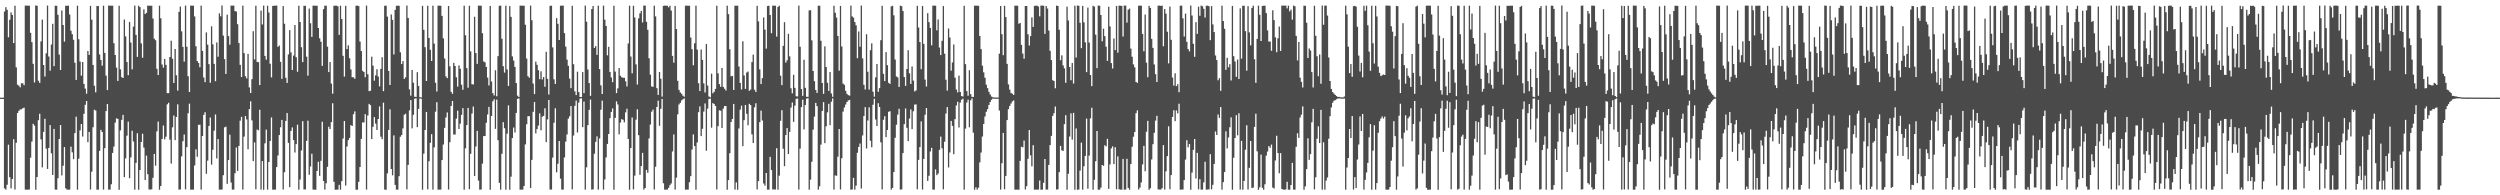 <?xml version="1.0" encoding="UTF-8"?>
<svg xmlns="http://www.w3.org/2000/svg" width="1920" height="150">
  <path d="M0 74.985h1v1.000H0zM1 74.984h1v1.000H1zM2 74.983h1v1.000H2zM3 8.847h1v135.857H3zM4 5.526h1v140.076H4zM5 7.552h1v134.317H5zM6 28.634h1v82.494H6zM7 15.200h1v120.898H7zM8 9.554h1v135.152H8zM9 11.543h1v125.925H9zM10 33.065h1v73.846H10zM11 4.386h1v141.154H11zM12 51.686h1v57.929H12zM13 65.002h1v21.811H13zM14 65.803h1v19.324H14zM15 67.065h1v16.987H15zM16 63.943h1v20.043H16zM17 64.011h1v19.135H17zM18 65.417h1v17.283H18zM19 4.308h1v141.324H19zM20 4.296h1v141.403H20zM21 4.340h1v141.259H21zM22 4.412h1v141.163H22zM23 25.215h1v95.866H23zM24 32.361h1v76.324H24zM25 48.993h1v46.104H25zM26 63.331h1v33.151H26zM27 4.151h1v141.558H27zM28 4.525h1v131.411H28zM29 62.022h1v30.296H29zM30 63.620h1v23.719H30zM31 31.789h1v75.253H31zM32 15.066h1v113.478H32zM33 49.936h1v51.359H33zM34 58.803h1v32.445H34zM35 40.946h1v73.170H35zM36 4.276h1v125.445H36zM37 43.398h1v70.213H37zM38 54.199h1v41.863H38zM39 34.177h1v83.597H39zM40 18.280h1v116.128H40zM41 50.784h1v48.239H41zM42 4.383h1v141.237H42zM43 4.459h1v141.216H43zM44 11.372h1v125.533H44zM45 41.928h1v64.840H45zM46 53.749h1v42.317H46zM47 8.039h1v126.686H47zM48 19.206h1v108.058H48zM49 32.022h1v80.902H49zM50 4.399h1v140.240H50zM51 4.442h1v141.187H51zM52 4.281h1v141.434H52zM53 11.101h1v134.494H53zM54 23.614h1v89.002H54zM55 26.318h1v90.670H55zM56 30.571h1v91.667H56zM57 48.180h1v54.063H57zM58 61.389h1v28.198H58zM59 4.363h1v141.322H59zM60 30.168h1v91.703H60zM61 47.240h1v52.911H61zM62 58.133h1v37.089H62zM63 47.605h1v57.240H63zM64 64.393h1v23.029H64zM65 68.036h1v12.471H65zM66 71.984h1v5.572H66zM67 39.152h1v70.073H67zM68 42.170h1v59.170H68zM69 4.521h1v141.067H69zM70 15.106h1v116.748H70zM71 49.860h1v47.874H71zM72 65.868h1v18.432H72zM73 70.894h1v13.999H73zM74 4.546h1v141.118H74zM75 4.676h1v140.966H75zM76 41.821h1v74.042H76zM77 46.012h1v53.742H77zM78 50.453h1v50.904H78zM79 4.376h1v141.242H79zM80 40.584h1v73.243H80zM81 58.077h1v27.217H81zM82 69.189h1v10.741H82zM83 4.305h1v141.381H83zM84 4.374h1v141.246H84zM85 4.354h1v137.159H85zM86 4.378h1v113.084H86zM87 33.244h1v79.273H87zM88 42.243h1v51.929H88zM89 51.938h1v38.937H89zM90 62.135h1v29.167H90zM91 4.394h1v141.393H91zM92 53.228h1v46.927H92zM93 59.257h1v32.791H93zM94 59.889h1v28.308H94zM95 14.987h1v121.068H95zM96 27.950h1v93.675H96zM97 47.667h1v56.501H97zM98 57.770h1v35.668H98zM99 16.850h1v119.989H99zM100 32.642h1v88.261H100zM101 53.240h1v47.170H101zM102 20.417h1v88.203H102zM103 4.302h1v141.340H103zM104 26.827h1v98.257H104zM105 43.695h1v58.651H105zM106 4.385h1v141.338H106zM107 5.465h1v125.070H107zM108 33.329h1v75.718H108zM109 44.322h1v58.398H109zM110 7.243h1v106.107H110zM111 10.798h1v127.509H111zM112 9.823h1v109.703H112zM113 4.323h1v129.472H113zM114 4.408h1v141.071H114zM115 4.387h1v141.283H115zM116 4.418h1v140.956H116zM117 14.221h1v122.345H117zM118 29.709h1v88.515H118zM119 30.855h1v96.379H119zM120 52.818h1v48.109H120zM121 57.658h1v35.709H121zM122 4.348h1v141.344H122zM123 14.004h1v128.858H123zM124 49.496h1v57.184H124zM125 51.982h1v44.442H125zM126 45.242h1v61.805H126zM127 49.821h1v55.172H127zM128 71.548h1v8.603H128zM129 71.514h1v7.402H129zM130 43.784h1v63.484H130zM131 31.292h1v94.362H131zM132 45.162h1v52.607H132zM133 63.741h1v24.972H133zM134 37.655h1v69.972H134zM135 57.826h1v31.985H135zM136 69.595h1v10.546H136zM137 9.082h1v136.519H137zM138 5.013h1v140.516H138zM139 24.069h1v96.033H139zM140 35.992h1v72.458H140zM141 47.293h1v56.051H141zM142 4.304h1v141.160H142zM143 35.901h1v77.107H143zM144 58.543h1v28.421H144zM145 70.675h1v8.966H145zM146 4.278h1v141.441H146zM147 4.341h1v141.297H147zM148 4.328h1v141.340H148zM149 12.599h1v114.500H149zM150 35.542h1v79.135H150zM151 46.834h1v73.530H151zM152 48.341h1v47.550H152zM153 51.596h1v44.150H153zM154 4.348h1v141.291H154zM155 39.050h1v65.380H155zM156 59.565h1v28.672H156zM157 63.058h1v23.103H157zM158 24.858h1v108.596H158zM159 34.281h1v89.057H159zM160 49.245h1v47.460H160zM161 63.556h1v26.687H161zM162 20.217h1v106.243H162zM163 34.122h1v80.897H163zM164 49.040h1v51.327H164zM165 62.357h1v25.537H165zM166 32.606h1v89.087H166zM167 43.588h1v63.236H167zM168 10.288h1v135.342H168zM169 12.532h1v133.089H169zM170 4.247h1v141.340H170zM171 27.323h1v107.231H171zM172 45.395h1v52.398H172zM173 56.769h1v40.505H173zM174 11.250h1v129.963H174zM175 27.733h1v95.220H175zM176 34.327h1v69.121H176zM177 4.281h1v135.882H177zM178 4.279h1v141.343H178zM179 4.311h1v141.312H179zM180 8.507h1v124.564H180zM181 8.842h1v104.481H181zM182 18.609h1v112.667H182zM183 33.086h1v79.003H183zM184 49.842h1v42.806H184zM185 59.151h1v30.613H185zM186 4.348h1v141.222H186zM187 40.795h1v64.134H187zM188 58.505h1v30.653H188zM189 60.226h1v31.526H189zM190 41.442h1v73.180H190zM191 67.107h1v16.642H191zM192 71.422h1v6.416H192zM193 60.840h1v31.644H193zM194 23.977h1v99.766H194zM195 45.609h1v63.760H195zM196 4.421h1v140.932H196zM197 47.501h1v51.977H197zM198 47.747h1v52.338H198zM199 65.353h1v18.933H199zM200 8.141h1v137.485H200zM201 18.768h1v104.949H201zM202 4.302h1v141.449H202zM203 42.934h1v67.149H203zM204 45.801h1v53.719H204zM205 4.381h1v141.220H205zM206 9.651h1v114.717H206zM207 48.927h1v59.364H207zM208 59.460h1v30.773H208zM209 4.556h1v141.121H209zM210 4.338h1v141.308H210zM211 4.344h1v141.252H211zM212 4.280h1v124.040H212zM213 35.975h1v83.423H213zM214 34.900h1v68.811H214zM215 47.483h1v50.240H215zM216 60.572h1v31.529H216zM217 4.646h1v140.927H217zM218 18.244h1v113.997H218zM219 59.699h1v33.164H219zM220 63.718h1v23.141H220zM221 41.753h1v67.964H221zM222 23.151h1v120.588H222zM223 40.228h1v60.343H223zM224 53.768h1v44.076H224zM225 42.704h1v64.872H225zM226 19.189h1v97.972H226zM227 43.928h1v66.742H227zM228 55.072h1v40.723H228zM229 4.388h1v141.315H229zM230 16.955h1v120.928H230zM231 36.231h1v79.336H231zM232 47.695h1v45.397H232zM233 4.461h1v140.978H233zM234 4.486h1v141.034H234zM235 43.537h1v64.626H235zM236 58.101h1v34.595H236zM237 6.561h1v127.662H237zM238 17.850h1v110.069H238zM239 28.307h1v89.767H239zM240 4.367h1v141.240H240zM241 4.282h1v141.360H241zM242 4.391h1v141.310H242zM243 4.386h1v126.897H243zM244 21.487h1v102.759H244zM245 29.445h1v105.627H245zM246 32.034h1v91.461H246zM247 50.583h1v42.912H247zM248 7.004h1v131.958H248zM249 4.415h1v141.180H249zM250 4.354h1v136.402H250zM251 35.852h1v92.237H251zM252 55.353h1v41.967H252zM253 47.664h1v51.467H253zM254 64.184h1v29.619H254zM255 71.941h1v7.391H255zM256 4.439h1v135.162H256zM257 4.368h1v141.332H257zM258 4.376h1v141.284H258zM259 4.869h1v140.741H259zM260 26.765h1v115.188H260zM261 4.424h1v141.223H261zM262 14.595h1v124.499H262zM263 42.862h1v63.516H263zM264 58.806h1v34.140H264zM265 4.517h1v137.984H265zM266 37.665h1v74.869H266zM267 34.840h1v72.763H267zM268 44.729h1v61.178H268zM269 53.371h1v42.734H269zM270 59.311h1v37.411H270zM271 59.387h1v28.386H271zM272 60.447h1v25.113H272zM273 4.334h1v141.365H273zM274 4.347h1v141.307H274zM275 4.648h1v135.036H275zM276 31.905h1v96.343H276zM277 39.198h1v67.450H277zM278 54.393h1v39.641H278zM279 55.279h1v38.786H279zM280 59.316h1v28.353H280zM281 4.327h1v141.312H281zM282 57.035h1v31.710H282zM283 69.995h1v9.766H283zM284 69.664h1v11.090H284zM285 43.519h1v63.269H285zM286 50.447h1v46.913H286zM287 61.946h1v27.995H287zM288 57.874h1v37.036H288zM289 53.192h1v46.643H289zM290 58.751h1v32.633H290zM291 66.308h1v15.443H291zM292 52.865h1v52.103H292zM293 43.925h1v62.909H293zM294 69.991h1v8.834H294zM295 4.467h1v141.133H295zM296 4.288h1v141.466H296zM297 12.764h1v120.386H297zM298 54.459h1v45.341H298zM299 65.275h1v18.704H299zM300 11.109h1v118.715H300zM301 15.261h1v119.376H301zM302 41.826h1v62.158H302zM303 7.561h1v134.443H303zM304 4.479h1v141.156H304zM305 4.358h1v141.296H305zM306 4.458h1v130.841H306zM307 40.203h1v64.833H307zM308 49.187h1v54.531H308zM309 46.876h1v51.731H309zM310 60.646h1v27.479H310zM311 59.405h1v27.963H311zM312 4.252h1v141.197H312zM313 13.763h1v112.844H313zM314 68.660h1v16.060H314zM315 73.487h1v3.344H315zM316 53.782h1v44.764H316zM317 63.552h1v24.590H317zM318 74.281h1v1.526H318zM319 74.445h1v1.000H319zM320 55.425h1v42.206H320zM321 66.007h1v17.605H321zM322 74.607h1v1.000H322zM323 74.850h1v1.000H323zM324 4.480h1v141.215H324zM325 22.905h1v95.097H325zM326 36.226h1v63.595H326zM327 62.198h1v23.749H327zM328 4.379h1v141.052H328zM329 29.131h1v94.726H329zM330 38.306h1v71.354H330zM331 46.836h1v56.213H331zM332 4.356h1v141.234H332zM333 33.485h1v79.718H333zM334 63.585h1v22.160H334zM335 70.251h1v8.225H335zM336 4.339h1v141.315H336zM337 4.351h1v141.276H337zM338 4.385h1v141.241H338zM339 12.169h1v110.772H339zM340 29.425h1v81.557H340zM341 44.964h1v53.215H341zM342 58.674h1v31.517H342zM343 59.998h1v26.376H343zM344 4.608h1v140.945H344zM345 50.934h1v58.282H345zM346 70.502h1v10.861H346zM347 72.064h1v5.529H347zM348 48.277h1v55.046H348zM349 50.697h1v52.650H349zM350 59.319h1v31.742H350zM351 66.534h1v18.474H351zM352 50.210h1v48.839H352zM353 52.839h1v42.103H353zM354 65.031h1v23.195H354zM355 68.940h1v14.110H355zM356 4.337h1v141.396H356zM357 27.068h1v86.862H357zM358 52.306h1v43.734H358zM359 67.376h1v15.512H359zM360 4.403h1v140.917H360zM361 39.492h1v78.621H361zM362 64.665h1v22.517H362zM363 64.874h1v16.958H363zM364 12.869h1v122.275H364zM365 40.778h1v71.695H365zM366 49.049h1v51.450H366zM367 4.341h1v134.379H367zM368 4.371h1v141.308H368zM369 4.342h1v141.243H369zM370 25.496h1v100.177H370zM371 47.230h1v57.295H371zM372 47.836h1v56.640H372zM373 51.392h1v42.912H373zM374 59.585h1v28.308H374zM375 65.660h1v16.391H375zM376 4.535h1v141.164H376zM377 62.577h1v26.494H377zM378 71.540h1v6.274H378zM379 73.301h1v2.914H379zM380 53.974h1v44.971H380zM381 73.919h1v2.550H381zM382 43.097h1v64.564H382zM383 4.489h1v135.931H383zM384 4.304h1v141.377H384zM385 29.746h1v88.326H385zM386 50.843h1v42.980H386zM387 55.736h1v42.699H387zM388 4.340h1v141.356H388zM389 53.374h1v49.303H389zM390 65.981h1v14.964H390zM391 4.640h1v141.061H391zM392 12.968h1v122.693H392zM393 43.316h1v62.705H393zM394 46.561h1v51.387H394zM395 51.397h1v50.383H395zM396 63.796h1v22.962H396zM397 73.497h1v2.434H397zM398 74.477h1v1.061H398zM399 4.305h1v141.378H399zM400 4.373h1v141.269H400zM401 4.370h1v141.256H401zM402 4.387h1v138.468H402zM403 18.998h1v91.909H403zM404 44.932h1v50.497H404zM405 58.545h1v30.698H405zM406 59.693h1v29.527H406zM407 4.301h1v140.116H407zM408 15.508h1v107.272H408zM409 64.141h1v21.722H409zM410 72.267h1v5.995H410zM411 47.291h1v55.140H411zM412 49.754h1v49.350H412zM413 53.902h1v42.562H413zM414 60.847h1v26.244H414zM415 54.799h1v45.318H415zM416 61.025h1v28.580H416zM417 59.159h1v29.875H417zM418 66.609h1v16.532H418zM419 39.785h1v69.394H419zM420 60.594h1v31.118H420zM421 72.611h1v4.130H421zM422 4.452h1v141.143H422zM423 4.400h1v141.169H423zM424 36.386h1v84.637H424zM425 60.934h1v33.313H425zM426 64.445h1v18.720H426zM427 13.907h1v118.451H427zM428 18.259h1v107.489H428zM429 30.728h1v77.592H429zM430 4.413h1v132.816H430zM431 4.338h1v141.258H431zM432 4.305h1v141.320H432zM433 25.462h1v95.480H433zM434 35.815h1v72.932H434zM435 45.813h1v57.445H435zM436 50.601h1v40.504H436zM437 60.370h1v28.942H437zM438 67.672h1v13.790H438zM439 4.438h1v141.019H439zM440 49.314h1v54.779H440zM441 70.154h1v11.167H441zM442 73.021h1v4.250H442zM443 55.017h1v46.751H443zM444 70.709h1v8.087H444zM445 74.422h1v1.293H445zM446 74.481h1v1.000H446zM447 55.327h1v42.362H447zM448 71.505h1v6.497H448zM449 4.321h1v141.348H449zM450 16.658h1v111.830H450zM451 53.427h1v42.692H451zM452 63.778h1v20.622H452zM453 73.628h1v2.861H453zM454 6.949h1v138.663H454zM455 4.578h1v140.822H455zM456 36.840h1v81.227H456zM457 35.424h1v73.532H457zM458 42.153h1v62.590H458zM459 4.342h1v141.265H459zM460 53.036h1v53.311H460zM461 65.554h1v18.721H461zM462 72.231h1v5.031H462zM463 4.313h1v141.309H463zM464 15.100h1v122.734H464zM465 19.930h1v100.998H465zM466 42.495h1v68.047H466zM467 35.953h1v66.935H467zM468 55.227h1v35.503H468zM469 59.475h1v26.478H469zM470 63.148h1v20.085H470zM471 4.393h1v141.321H471zM472 54.986h1v35.536H472zM473 71.459h1v6.404H473zM474 67.852h1v12.373H474zM475 52.273h1v50.888H475zM476 58.160h1v35.977H476zM477 59.354h1v32.124H477zM478 59.696h1v32.288H478zM479 59.773h1v34.175H479zM480 62.464h1v23.884H480zM481 66.417h1v17.070H481zM482 33.387h1v73.332H482zM483 4.338h1v141.363H483zM484 43.403h1v70.247H484zM485 56.294h1v33.984H485zM486 4.397h1v141.050H486zM487 13.437h1v121.494H487zM488 49.462h1v42.458H488zM489 64.906h1v19.034H489zM490 14.131h1v89.680H490zM491 10.262h1v123.983H491zM492 8.388h1v119.154H492zM493 17.235h1v100.184H493zM494 4.323h1v141.292H494zM495 4.284h1v140.096H495zM496 16.742h1v113.745H496zM497 22.908h1v109.788H497zM498 44.761h1v61.549H498zM499 57.365h1v38.274H499zM500 66.364h1v19.431H500zM501 66.733h1v17.501H501zM502 4.333h1v141.207H502zM503 12.569h1v115.469H503zM504 67.669h1v14.491H504zM505 72.894h1v4.431H505zM506 55.314h1v41.314H506zM507 60.444h1v23.155H507zM508 74.183h1v1.802H508zM509 4.510h1v136.256H509zM510 4.323h1v141.348H510zM511 4.402h1v141.212H511zM512 4.388h1v141.225H512zM513 5.629h1v138.640H513zM514 4.420h1v137.815H514zM515 8.110h1v132.814H515zM516 42.895h1v73.420H516zM517 48.152h1v55.129H517zM518 4.560h1v141.030H518zM519 22.301h1v114.148H519zM520 62.040h1v25.753H520zM521 69.019h1v11.203H521zM522 71.000h1v8.008H522zM523 72.056h1v5.063H523zM524 73.499h1v2.805H524zM525 74.277h1v1.286H525zM526 4.367h1v141.294H526zM527 4.346h1v141.266H527zM528 4.386h1v141.252H528zM529 4.388h1v135.529H529zM530 28.846h1v106.427H530zM531 37.786h1v77.042H531zM532 50.147h1v53.080H532zM533 33.248h1v78.934H533zM534 4.332h1v141.395H534zM535 38.080h1v71.347H535zM536 63.915h1v22.253H536zM537 69.921h1v11.810H537zM538 38.000h1v66.507H538zM539 45.953h1v52.953H539zM540 64.067h1v21.637H540zM541 71.017h1v8.456H541zM542 33.846h1v81.908H542zM543 65.722h1v17.718H543zM544 74.099h1v1.871H544zM545 74.740h1v1.000H545zM546 56.592h1v41.450H546zM547 71.609h1v7.562H547zM548 70.433h1v9.474H548zM549 68.274h1v13.113H549zM550 4.388h1v141.111H550zM551 56.317h1v40.605H551zM552 64.589h1v20.091H552zM553 66.659h1v18.406H553zM554 52.159h1v46.136H554zM555 66.787h1v16.605H555zM556 68.143h1v13.314H556zM557 69.548h1v11.898H557zM558 4.347h1v141.362H558zM559 10.877h1v127.389H559zM560 37.853h1v79.790H560zM561 58.553h1v35.118H561zM562 58.335h1v33.009H562zM563 69.045h1v10.797H563zM564 4.387h1v141.213H564zM565 4.387h1v135.684H565zM566 4.376h1v141.320H566zM567 51.101h1v47.569H567zM568 63.717h1v20.504H568zM569 68.710h1v12.454H569zM570 31.712h1v80.521H570zM571 57.959h1v34.371H571zM572 68.242h1v12.408H572zM573 55.715h1v31.690H573zM574 54.950h1v41.239H574zM575 69.710h1v10.005H575zM576 68.795h1v11.969H576zM577 47.732h1v55.448H577zM578 41.952h1v67.939H578zM579 68.908h1v13.526H579zM580 70.655h1v8.644H580zM581 4.464h1v141.056H581zM582 16.440h1v122.681H582zM583 53.308h1v40.500H583zM584 64.570h1v20.354H584zM585 59.994h1v32.559H585zM586 13.399h1v127.488H586zM587 22.762h1v119.826H587zM588 37.318h1v95.547H588zM589 4.635h1v140.969H589zM590 4.384h1v141.266H590zM591 11.510h1v108.974H591zM592 25.507h1v105.102H592zM593 4.373h1v141.148H593zM594 4.370h1v141.064H594zM595 4.384h1v141.194H595zM596 28.122h1v85.713H596zM597 5.333h1v140.355H597zM598 4.386h1v130.520H598zM599 58.110h1v34.651H599zM600 65.389h1v19.262H600zM601 35.249h1v78.981H601zM602 17.073h1v110.573H602zM603 48.080h1v55.634H603zM604 46.335h1v52.009H604zM605 25.976h1v92.304H605zM606 43.277h1v58.025H606zM607 67.784h1v14.865H607zM608 71.665h1v7.094H608zM609 57.403h1v36.184H609zM610 67.465h1v13.668H610zM611 73.953h1v1.922H611zM612 74.105h1v1.589H612zM613 4.303h1v141.275H613zM614 35.883h1v78.245H614zM615 68.404h1v13.857H615zM616 73.645h1v2.932H616zM617 45.884h1v53.540H617zM618 67.439h1v13.265H618zM619 74.288h1v1.471H619zM620 74.382h1v1.023H620zM621 7.973h1v137.671H621zM622 7.843h1v130.159H622zM623 30.951h1v93.255H623zM624 54.506h1v45.086H624zM625 62.343h1v27.221H625zM626 69.057h1v9.950H626zM627 71.358h1v10.157H627zM628 4.387h1v141.232H628zM629 4.405h1v138.629H629zM630 31.328h1v79.721H630zM631 63.725h1v21.462H631zM632 72.017h1v6.402H632zM633 35.602h1v74.303H633zM634 51.461h1v45.556H634zM635 63.572h1v22.706H635zM636 69.838h1v9.900H636zM637 55.295h1v40.880H637zM638 71.756h1v6.372H638zM639 74.367h1v1.201H639zM640 4.379h1v141.247H640zM641 9.826h1v124.904H641zM642 13.451h1v121.566H642zM643 27.583h1v92.745H643zM644 54.262h1v44.789H644zM645 4.554h1v140.935H645zM646 35.680h1v85.873H646zM647 64.225h1v21.508H647zM648 65.149h1v17.462H648zM649 69.754h1v10.509H649zM650 72.111h1v6.216H650zM651 73.045h1v4.088H651zM652 73.481h1v3.242H652zM653 4.289h1v141.421H653zM654 12.591h1v132.926H654zM655 13.507h1v123.087H655zM656 16.881h1v128.726H656zM657 19.469h1v123.097H657zM658 44.694h1v72.673H658zM659 24.162h1v88.668H659zM660 35.888h1v74.369H660zM661 4.231h1v140.574H661zM662 44.850h1v59.193H662zM663 65.108h1v24.037H663zM664 68.698h1v13.605H664zM665 26.295h1v87.724H665zM666 55.074h1v37.515H666zM667 68.803h1v13.646H667zM668 38.544h1v69.567H668zM669 33.255h1v79.854H669zM670 70.406h1v10.027H670zM671 74.257h1v1.556H671zM672 59.445h1v32.361H672zM673 49.129h1v47.710H673zM674 70.505h1v8.759H674zM675 67.666h1v14.533H675zM676 30.857h1v78.454H676zM677 4.479h1v141.013H677zM678 56.734h1v35.250H678zM679 62.266h1v26.960H679zM680 40.024h1v65.288H680zM681 50.064h1v49.779H681zM682 63.601h1v22.286H682zM683 64.464h1v20.926H683zM684 4.936h1v140.732H684zM685 4.473h1v139.839H685zM686 11.769h1v120.363H686zM687 45.747h1v60.068H687zM688 58.744h1v37.061H688zM689 59.464h1v28.569H689zM690 66.757h1v16.734H690zM691 4.354h1v141.271H691zM692 4.747h1v140.715H692zM693 8.506h1v109.048H693zM694 59.203h1v36.134H694zM695 65.944h1v17.339H695zM696 52.986h1v45.156H696zM697 38.534h1v69.831H697zM698 56.325h1v34.720H698zM699 64.456h1v19.565H699zM700 51.049h1v48.120H700zM701 61.888h1v23.541H701zM702 70.194h1v10.156H702zM703 69.445h1v10.714H703zM704 4.475h1v140.863H704zM705 21.096h1v101.688H705zM706 32.310h1v80.660H706zM707 53.161h1v40.068H707zM708 4.538h1v140.998H708zM709 33.712h1v88.337H709zM710 61.145h1v26.956H710zM711 66.452h1v16.537H711zM712 10.104h1v128.855H712zM713 17.006h1v118.025H713zM714 21.463h1v94.877H714zM715 34.830h1v78.754H715zM716 4.368h1v141.269H716zM717 4.285h1v141.327H717zM718 4.392h1v125.711H718zM719 23.280h1v111.221H719zM720 14.973h1v118.308H720zM721 36.501h1v78.522H721zM722 42.313h1v62.619H722zM723 31.357h1v82.541H723zM724 4.639h1v140.757H724zM725 41.220h1v67.616H725zM726 61.244h1v25.950H726zM727 69.558h1v12.654H727zM728 21.859h1v106.741H728zM729 28.839h1v88.245H729zM730 54.265h1v38.602H730zM731 47.957h1v48.689H731zM732 34.128h1v84.320H732zM733 59.671h1v31.810H733zM734 68.763h1v12.216H734zM735 70.961h1v7.172H735zM736 58.085h1v39.871H736zM737 70.636h1v8.174H737zM738 73.790h1v2.789H738zM739 74.117h1v1.666H739zM740 4.466h1v141.213H740zM741 49.255h1v49.505H741zM742 69.990h1v8.775H742zM743 73.531h1v2.997H743zM744 53.943h1v43.836H744zM745 72.336h1v4.707H745zM746 74.415h1v1.158H746zM747 74.458h1v27.446H747zM748 4.344h1v141.350H748zM749 4.368h1v139.504H749zM750 4.388h1v141.226H750zM751 4.391h1v139.712H751zM752 27.663h1v97.048H752zM753 37.716h1v79.430H753zM754 50.449h1v54.430H754zM755 55.568h1v39.635H755zM756 59.676h1v29.751H756zM757 65.048h1v20.740H757zM758 67.700h1v16.133H758zM759 70.487h1v10.080H759zM760 72.485h1v5.878H760zM761 74.147h1v2.477H761zM762 74.713h1v1.000H762zM763 74.849h1v1.000H763zM764 74.883h1v1.000H764zM765 74.902h1v1.000H765zM766 74.898h1v1.000H766zM767 41.225h1v43.668H767zM768 4.607h1v141.003H768zM769 26.282h1v99.090H769zM770 42.389h1v59.689H770zM771 4.477h1v140.859H771zM772 13.101h1v122.014H772zM773 49.031h1v43.198H773zM774 64.794h1v19.064H774zM775 68.838h1v12.571H775zM776 71.380h1v8.129H776zM777 72.060h1v5.837H777zM778 72.918h1v4.210H778zM779 4.343h1v141.328H779zM780 4.339h1v141.314H780zM781 4.382h1v141.245H781zM782 18.238h1v127.478H782zM783 17.659h1v105.889H783zM784 34.442h1v78.304H784zM785 41.172h1v71.997H785zM786 45.129h1v62.781H786zM787 4.607h1v140.878H787zM788 4.623h1v138.401H788zM789 26.310h1v95.637H789zM790 34.957h1v64.959H790zM791 27.745h1v91.530H791zM792 13.370h1v114.395H792zM793 20.684h1v90.838H793zM794 4.520h1v141.157H794zM795 4.407h1v141.192H795zM796 4.343h1v141.280H796zM797 5.010h1v140.617H797zM798 12.547h1v126.033H798zM799 4.294h1v141.429H799zM800 4.323h1v141.346H800zM801 4.417h1v135.961H801zM802 26.025h1v96.083H802zM803 4.630h1v141.005H803zM804 6.541h1v139.043H804zM805 23.433h1v103.230H805zM806 39.025h1v72.372H806zM807 46.141h1v58.222H807zM808 61.616h1v27.359H808zM809 62.212h1v24.716H809zM810 67.764h1v14.039H810zM811 4.293h1v141.284H811zM812 4.621h1v140.811H812zM813 22.858h1v109.335H813zM814 46.229h1v65.791H814zM815 42.490h1v72.999H815zM816 50.225h1v65.631H816zM817 52.545h1v42.819H817zM818 63.610h1v24.863H818zM819 5.140h1v140.569H819zM820 15.704h1v117.731H820zM821 51.437h1v53.397H821zM822 61.627h1v25.415H822zM823 48.347h1v58.874H823zM824 64.175h1v22.503H824zM825 4.332h1v141.387H825zM826 44.188h1v54.492H826zM827 4.270h1v141.437H827zM828 4.432h1v141.129H828zM829 17.468h1v113.567H829zM830 36.969h1v72.564H830zM831 4.529h1v141.133H831zM832 17.154h1v110.528H832zM833 32.533h1v87.224H833zM834 55.397h1v35.665H834zM835 5.841h1v139.113H835zM836 32.665h1v86.857H836zM837 57.616h1v33.282H837zM838 66.129h1v16.603H838zM839 4.443h1v141.276H839zM840 5.061h1v133.006H840zM841 26.627h1v97.205H841zM842 52.347h1v48.244H842zM843 4.300h1v141.366H843zM844 4.390h1v141.275H844zM845 11.533h1v132.536H845zM846 31.692h1v95.028H846zM847 22.018h1v105.329H847zM848 27.749h1v83.826H848zM849 35.879h1v76.544H849zM850 46.753h1v59.903H850zM851 5.165h1v139.901H851zM852 20.261h1v105.997H852zM853 48.438h1v65.550H853zM854 52.653h1v59.775H854zM855 29.553h1v96.515H855zM856 38.464h1v74.651H856zM857 4.559h1v140.774H857zM858 40.455h1v79.677H858zM859 4.304h1v141.063H859zM860 4.401h1v141.246H860zM861 4.488h1v141.179H861zM862 28.055h1v94.018H862zM863 4.286h1v141.393H863zM864 4.280h1v141.277H864zM865 17.351h1v104.616H865zM866 7.447h1v136.811H866zM867 6.581h1v139.071H867zM868 37.321h1v88.637H868zM869 43.547h1v69.157H869zM870 49.438h1v55.595H870zM871 51.712h1v49.678H871zM872 62.968h1v23.956H872zM873 63.642h1v21.074H873zM874 4.392h1v141.125H874zM875 4.317h1v139.683H875zM876 4.378h1v135.744H876zM877 26.125h1v100.121H877zM878 39.364h1v72.658H878zM879 11.141h1v120.401H879zM880 48.116h1v53.045H880zM881 59.281h1v33.560H881zM882 4.512h1v141.240H882zM883 6.106h1v138.501H883zM884 29.871h1v92.583H884zM885 36.743h1v73.982H885zM886 49.485h1v52.523H886zM887 56.979h1v35.634H887zM888 62.956h1v25.955H888zM889 4.369h1v141.082H889zM890 4.322h1v141.249H890zM891 4.488h1v141.110H891zM892 4.373h1v140.174H892zM893 35.549h1v75.874H893zM894 6.943h1v138.636H894zM895 10.476h1v121.142H895zM896 24.360h1v95.575H896zM897 48.680h1v48.335H897zM898 5.021h1v140.307H898zM899 30.577h1v103.874H899zM900 59.571h1v30.242H900zM901 65.750h1v18.924H901zM902 56.265h1v36.832H902zM903 66.135h1v18.627H903zM904 64.672h1v22.399H904zM905 70.821h1v8.822H905zM906 4.332h1v141.310H906zM907 4.374h1v141.240H907zM908 14.066h1v131.472H908zM909 28.042h1v110.307H909zM910 10.454h1v112.111H910zM911 32.085h1v75.662H911zM912 37.680h1v75.450H912zM913 39.420h1v71.151H913zM914 4.248h1v141.459H914zM915 11.947h1v120.615H915zM916 33.621h1v81.427H916zM917 43.630h1v63.129H917zM918 17.008h1v120.110H918zM919 25.997h1v91.407H919zM920 5.137h1v140.283H920zM921 12.141h1v125.483H921zM922 4.291h1v141.374H922zM923 4.805h1v140.821H923zM924 6.754h1v133.324H924zM925 13.461h1v110.774H925zM926 4.386h1v141.259H926zM927 4.369h1v141.218H927zM928 4.761h1v140.648H928zM929 30.800h1v87.622H929zM930 4.720h1v140.674H930zM931 18.738h1v123.175H931zM932 24.637h1v101.249H932zM933 42.617h1v58.370H933zM934 46.141h1v57.551H934zM935 61.657h1v26.275H935zM936 60.057h1v30.470H936zM937 69.758h1v12.481H937zM938 4.351h1v141.251H938zM939 16.166h1v123.715H939zM940 22.125h1v110.041H940zM941 53.658h1v47.182H941zM942 44.371h1v69.616H942zM943 51.719h1v53.836H943zM944 49.316h1v48.449H944zM945 61.819h1v28.338H945zM946 4.546h1v141.173H946zM947 43.154h1v77.986H947zM948 47.219h1v58.766H948zM949 59.014h1v29.458H949zM950 45.707h1v58.242H950zM951 60.656h1v26.331H951zM952 6.466h1v139.153H952zM953 45.048h1v63.152H953zM954 4.381h1v141.324H954zM955 4.417h1v134.560H955zM956 23.905h1v91.043H956zM957 54.322h1v41.879H957zM958 4.690h1v140.879H958zM959 24.865h1v103.986H959zM960 34.798h1v73.501H960zM961 6.084h1v138.334H961zM962 4.364h1v139.636H962zM963 45.481h1v51.954H963zM964 63.578h1v23.772H964zM965 29.843h1v86.389H965zM966 4.372h1v141.380H966zM967 11.390h1v132.495H967zM968 31.507h1v87.213H968zM969 4.536h1v139.714H969zM970 4.405h1v141.305H970zM971 4.380h1v137.139H971zM972 10.073h1v109.418H972zM973 23.348h1v93.017H973zM974 31.898h1v80.269H974zM975 31.880h1v81.579H975zM976 38.992h1v72.048H976zM977 7.869h1v136.211H977zM978 15.480h1v129.279H978zM979 28.678h1v94.545H979zM980 40.102h1v64.148H980zM981 29.394h1v88.177H981zM982 20.404h1v112.666H982zM983 39.140h1v78.474H983zM984 4.306h1v140.795H984zM985 4.295h1v141.364H985zM986 4.350h1v141.305H986zM987 4.300h1v141.198H987zM988 6.474h1v133.151H988zM989 4.329h1v141.319H989zM990 8.729h1v136.989H990zM991 7.375h1v134.709H991zM992 15.061h1v110.040H992zM993 4.291h1v141.304H993zM994 4.837h1v140.837H994zM995 27.542h1v85.216H995zM996 46.375h1v55.991H996zM997 32.182h1v73.702H997zM998 59.651h1v30.614H998zM999 62.891h1v25.156H999zM1000 67.182h1v14.512H1000zM1001 4.340h1v141.374H1001zM1002 4.492h1v138.589H1002zM1003 17.463h1v112.411H1003zM1004 44.473h1v61.766H1004zM1005 37.212h1v85.542H1005zM1006 38.803h1v79.595H1006zM1007 55.364h1v38.566H1007zM1008 67.152h1v16.467H1008zM1009 4.400h1v141.055H1009zM1010 27.491h1v108.645H1010zM1011 43.192h1v63.311H1011zM1012 58.518h1v38.504H1012zM1013 41.859h1v68.022H1013zM1014 64.313h1v20.043H1014zM1015 4.266h1v141.392H1015zM1016 18.984h1v90.322H1016zM1017 4.298h1v141.365H1017zM1018 4.337h1v134.384H1018zM1019 11.912h1v124.358H1019zM1020 44.118h1v62.441H1020zM1021 62.186h1v27.030H1021zM1022 68.279h1v14.279H1022zM1023 70.730h1v8.171H1023zM1024 71.884h1v5.505H1024zM1025 72.913h1v4.005H1025zM1026 73.771h1v2.487H1026zM1027 74.507h1v1.154H1027zM1028 74.411h1v1.153H1028zM1029 74.702h1v1.000H1029zM1030 74.709h1v1.000H1030zM1031 74.804h1v1.000H1031zM1032 74.111h1v1.569H1032zM1033 4.332h1v141.328H1033zM1034 11.015h1v117.661H1034zM1035 35.840h1v85.552H1035zM1036 56.175h1v42.906H1036zM1037 49.197h1v56.803H1037zM1038 58.976h1v30.154H1038zM1039 4.749h1v140.846H1039zM1040 4.490h1v131.542H1040zM1041 5.058h1v139.374H1041zM1042 20.586h1v101.953H1042zM1043 42.691h1v68.335H1043zM1044 54.902h1v34.547H1044zM1045 48.277h1v52.398H1045zM1046 59.339h1v28.204H1046zM1047 4.417h1v141.173H1047zM1048 8.310h1v129.852H1048zM1049 4.339h1v128.107H1049zM1050 19.395h1v105.674H1050zM1051 39.634h1v65.837H1051zM1052 54.400h1v40.928H1052zM1053 4.381h1v141.332H1053zM1054 33.224h1v82.471H1054zM1055 48.767h1v47.461H1055zM1056 4.430h1v141.159H1056zM1057 12.642h1v127.928H1057zM1058 51.214h1v50.774H1058zM1059 55.978h1v37.115H1059zM1060 58.424h1v32.676H1060zM1061 57.790h1v31.674H1061zM1062 57.171h1v33.869H1062zM1063 57.591h1v31.973H1063zM1064 4.251h1v141.400H1064zM1065 4.322h1v141.327H1065zM1066 4.332h1v141.268H1066zM1067 4.431h1v139.178H1067zM1068 20.167h1v103.205H1068zM1069 24.316h1v88.709H1069zM1070 52.568h1v40.512H1070zM1071 27.800h1v76.758H1071zM1072 4.574h1v141.086H1072zM1073 4.783h1v130.727H1073zM1074 61.048h1v27.851H1074zM1075 71.464h1v8.188H1075zM1076 41.427h1v64.961H1076zM1077 17.799h1v110.141H1077zM1078 50.035h1v51.860H1078zM1079 64.250h1v24.320H1079zM1080 52.354h1v47.782H1080zM1081 58.232h1v32.599H1081zM1082 59.754h1v29.666H1082zM1083 66.716h1v16.427H1083zM1084 41.487h1v67.057H1084zM1085 55.967h1v39.261H1085zM1086 72.104h1v5.429H1086zM1087 5.063h1v140.561H1087zM1088 4.361h1v140.289H1088zM1089 33.664h1v85.175H1089zM1090 58.593h1v34.785H1090zM1091 65.259h1v17.881H1091zM1092 10.732h1v122.511H1092zM1093 18.192h1v105.137H1093zM1094 28.660h1v81.589H1094zM1095 4.418h1v139.816H1095zM1096 4.294h1v141.402H1096zM1097 4.351h1v141.359H1097zM1098 4.378h1v141.234H1098zM1099 11.093h1v105.010H1099zM1100 26.522h1v79.080H1100zM1101 52.886h1v40.263H1101zM1102 62.495h1v24.933H1102zM1103 39.126h1v67.277H1103zM1104 4.478h1v141.277H1104zM1105 27.334h1v77.969H1105zM1106 69.271h1v13.995H1106zM1107 72.676h1v4.605H1107zM1108 29.350h1v87.263H1108zM1109 45.794h1v54.730H1109zM1110 66.360h1v17.180H1110zM1111 73.121h1v4.232H1111zM1112 55.098h1v43.009H1112zM1113 71.395h1v7.085H1113zM1114 4.701h1v140.640H1114zM1115 12.140h1v105.008H1115zM1116 53.513h1v42.575H1116zM1117 63.474h1v20.481H1117zM1118 73.851h1v2.756H1118zM1119 4.308h1v141.317H1119zM1120 4.442h1v140.528H1120zM1121 26.295h1v85.282H1121zM1122 45.773h1v59.159H1122zM1123 48.747h1v54.747H1123zM1124 4.386h1v141.205H1124zM1125 53.450h1v53.184H1125zM1126 65.678h1v18.619H1126zM1127 72.357h1v4.997H1127zM1128 4.334h1v141.349H1128zM1129 22.640h1v119.988H1129zM1130 10.388h1v124.448H1130zM1131 29.167h1v90.309H1131zM1132 33.577h1v72.984H1132zM1133 50.340h1v42.737H1133zM1134 41.338h1v67.858H1134zM1135 48.991h1v44.829H1135zM1136 4.512h1v141.170H1136zM1137 60.533h1v29.980H1137zM1138 70.384h1v10.708H1138zM1139 68.226h1v12.203H1139zM1140 25.254h1v93.575H1140zM1141 50.183h1v46.983H1141zM1142 55.937h1v41.594H1142zM1143 63.985h1v24.123H1143zM1144 53.327h1v45.164H1144zM1145 65.172h1v23.544H1145zM1146 68.054h1v13.490H1146zM1147 47.288h1v55.942H1147zM1148 4.307h1v141.362H1148zM1149 39.097h1v75.092H1149zM1150 55.147h1v34.570H1150zM1151 4.401h1v140.904H1151zM1152 17.815h1v119.260H1152zM1153 52.595h1v41.094H1153zM1154 64.999h1v18.621H1154zM1155 12.306h1v79.678H1155zM1156 15.696h1v118.814H1156zM1157 4.383h1v129.576H1157zM1158 4.528h1v134.921H1158zM1159 4.393h1v141.263H1159zM1160 4.349h1v141.369H1160zM1161 4.400h1v141.212H1161zM1162 9.438h1v126.586H1162zM1163 33.678h1v87.955H1163zM1164 45.794h1v67.236H1164zM1165 57.884h1v33.451H1165zM1166 39.446h1v66.682H1166zM1167 5.314h1v140.267H1167zM1168 4.450h1v128.449H1168zM1169 63.936h1v19.939H1169zM1170 71.612h1v6.328H1170zM1171 25.698h1v101.159H1171zM1172 32.585h1v90.858H1172zM1173 62.355h1v24.520H1173zM1174 70.043h1v9.851H1174zM1175 52.867h1v46.539H1175zM1176 66.775h1v16.658H1176zM1177 74.265h1v1.467H1177zM1178 74.613h1v1.000H1178zM1179 39.725h1v69.601H1179zM1180 59.902h1v31.065H1180zM1181 73.514h1v3.180H1181zM1182 6.173h1v139.443H1182zM1183 4.651h1v140.655H1183zM1184 34.344h1v80.882H1184zM1185 37.842h1v73.388H1185zM1186 44.490h1v60.236H1186zM1187 4.378h1v141.319H1187zM1188 28.311h1v85.870H1188zM1189 53.954h1v32.242H1189zM1190 70.611h1v9.456H1190zM1191 4.347h1v141.346H1191zM1192 4.423h1v141.219H1192zM1193 6.851h1v135.297H1193zM1194 28.109h1v86.240H1194zM1195 32.197h1v90.684H1195zM1196 48.633h1v60.109H1196zM1197 57.833h1v29.264H1197zM1198 37.537h1v63.239H1198zM1199 4.259h1v141.266H1199zM1200 37.980h1v63.452H1200zM1201 68.033h1v13.077H1201zM1202 71.819h1v5.865H1202zM1203 9.003h1v123.112H1203zM1204 35.098h1v77.543H1204zM1205 51.144h1v47.676H1205zM1206 62.883h1v25.421H1206zM1207 53.540h1v47.964H1207zM1208 59.646h1v27.629H1208zM1209 55.646h1v39.856H1209zM1210 67.599h1v15.270H1210zM1211 40.753h1v70.381H1211zM1212 66.754h1v15.999H1212zM1213 18.557h1v111.395H1213zM1214 4.428h1v141.183H1214zM1215 4.275h1v141.022H1215zM1216 33.481h1v86.899H1216zM1217 62.926h1v27.984H1217zM1218 65.735h1v15.625H1218zM1219 8.403h1v132.204H1219zM1220 10.462h1v131.273H1220zM1221 21.110h1v103.734H1221zM1222 4.341h1v139.553H1222zM1223 4.308h1v141.383H1223zM1224 4.435h1v140.696H1224zM1225 16.638h1v117.135H1225zM1226 23.297h1v81.846H1226zM1227 49.899h1v57.106H1227zM1228 53.147h1v43.166H1228zM1229 43.054h1v67.541H1229zM1230 45.494h1v54.967H1230zM1231 7.064h1v138.492H1231zM1232 56.412h1v34.117H1232zM1233 72.128h1v5.598H1233zM1234 69.483h1v8.575H1234zM1235 26.283h1v97.149H1235zM1236 53.302h1v41.905H1236zM1237 68.053h1v14.181H1237zM1238 73.119h1v3.889H1238zM1239 55.365h1v44.162H1239zM1240 73.735h1v2.471H1240zM1241 74.609h1v1.000H1241zM1242 50.221h1v51.064H1242zM1243 38.961h1v73.921H1243zM1244 71.776h1v6.808H1244zM1245 4.402h1v141.198H1245zM1246 13.890h1v106.936H1246zM1247 4.617h1v140.880H1247zM1248 42.168h1v69.512H1248zM1249 45.981h1v53.168H1249zM1250 4.381h1v141.153H1250zM1251 11.429h1v112.924H1251zM1252 52.396h1v39.194H1252zM1253 69.124h1v11.486H1253zM1254 4.278h1v141.446H1254zM1255 4.358h1v141.318H1255zM1256 4.365h1v138.800H1256zM1257 21.055h1v105.029H1257zM1258 36.866h1v73.601H1258zM1259 39.221h1v64.239H1259zM1260 56.407h1v38.022H1260zM1261 37.279h1v77.962H1261zM1262 4.534h1v141.131H1262zM1263 6.417h1v116.052H1263zM1264 65.846h1v18.235H1264zM1265 71.929h1v6.393H1265zM1266 28.382h1v84.675H1266zM1267 29.399h1v94.625H1267zM1268 54.773h1v41.389H1268zM1269 55.415h1v39.469H1269zM1270 57.867h1v37.557H1270zM1271 61.759h1v28.340H1271zM1272 62.771h1v23.153H1272zM1273 66.133h1v18.328H1273zM1274 4.961h1v140.752H1274zM1275 19.275h1v100.951H1275zM1276 39.928h1v60.887H1276zM1277 62.070h1v24.030H1277zM1278 4.401h1v141.074H1278zM1279 26.427h1v96.134H1279zM1280 60.310h1v28.149H1280zM1281 64.881h1v18.833H1281zM1282 10.919h1v125.486H1282zM1283 19.938h1v107.858H1283zM1284 45.857h1v59.718H1284zM1285 8.431h1v125.246H1285zM1286 4.396h1v141.219H1286zM1287 4.395h1v141.263H1287zM1288 4.509h1v130.332H1288zM1289 30.753h1v90.614H1289zM1290 36.823h1v76.884H1290zM1291 57.988h1v33.274H1291zM1292 57.683h1v29.633H1292zM1293 27.974h1v73.968H1293zM1294 4.466h1v141.057H1294zM1295 45.616h1v63.781H1295zM1296 69.238h1v11.783H1296zM1297 72.452h1v4.968H1297zM1298 26.070h1v95.682H1298zM1299 34.450h1v71.883H1299zM1300 61.553h1v27.490H1300zM1301 68.878h1v12.000H1301zM1302 4.366h1v141.330H1302zM1303 17.893h1v127.753H1303zM1304 19.340h1v94.073H1304zM1305 25.320h1v97.703H1305zM1306 26.994h1v79.796H1306zM1307 36.578h1v63.384H1307zM1308 47.016h1v47.495H1308zM1309 56.605h1v34.123H1309zM1310 60.982h1v24.488H1310zM1311 65.726h1v17.335H1311zM1312 68.599h1v12.066H1312zM1313 70.254h1v9.244H1313zM1314 71.669h1v6.492H1314zM1315 72.884h1v4.028H1315zM1316 74.208h1v1.695H1316zM1317 74.800h1v1.000H1317zM1318 4.326h1v141.386H1318zM1319 4.349h1v141.266H1319zM1320 4.405h1v135.867H1320zM1321 32.175h1v90.096H1321zM1322 25.235h1v95.355H1322zM1323 50.382h1v52.024H1323zM1324 52.687h1v46.719H1324zM1325 61.305h1v26.598H1325zM1326 4.294h1v140.730H1326zM1327 47.304h1v48.862H1327zM1328 62.753h1v23.238H1328zM1329 58.979h1v35.549H1329zM1330 35.056h1v81.546H1330zM1331 49.135h1v53.058H1331zM1332 57.443h1v38.051H1332zM1333 59.797h1v32.395H1333zM1334 7.993h1v115.562H1334zM1335 38.113h1v72.218H1335zM1336 47.849h1v53.597H1336zM1337 42.382h1v60.818H1337zM1338 31.744h1v83.624H1338zM1339 47.830h1v53.909H1339zM1340 4.318h1v141.390H1340zM1341 4.304h1v138.975H1341zM1342 4.356h1v140.749H1342zM1343 31.462h1v89.804H1343zM1344 50.750h1v48.653H1344zM1345 4.325h1v110.505H1345zM1346 7.874h1v137.763H1346zM1347 27.204h1v90.638H1347zM1348 4.422h1v141.189H1348zM1349 4.448h1v132.190H1349zM1350 4.316h1v141.371H1350zM1351 4.341h1v141.279H1351zM1352 25.849h1v81.915H1352zM1353 30.697h1v81.049H1353zM1354 8.419h1v117.583H1354zM1355 38.546h1v66.473H1355zM1356 49.957h1v50.466H1356zM1357 4.440h1v141.058H1357zM1358 12.823h1v122.867H1358zM1359 45.602h1v59.815H1359zM1360 56.104h1v36.802H1360zM1361 36.685h1v71.858H1361zM1362 50.467h1v48.869H1362zM1363 65.437h1v22.179H1363zM1364 67.647h1v15.577H1364zM1365 50.302h1v50.619H1365zM1366 35.273h1v75.105H1366zM1367 50.831h1v47.151H1367zM1368 4.491h1v141.025H1368zM1369 45.954h1v56.935H1369zM1370 54.949h1v37.399H1370zM1371 61.143h1v27.573H1371zM1372 4.449h1v141.143H1372zM1373 5.813h1v138.363H1373zM1374 19.177h1v109.681H1374zM1375 38.332h1v74.961H1375zM1376 44.043h1v60.601H1376zM1377 4.681h1v140.881H1377zM1378 33.966h1v81.934H1378zM1379 57.730h1v36.485H1379zM1380 64.556h1v19.062H1380zM1381 4.293h1v141.347H1381zM1382 4.282h1v141.395H1382zM1383 4.390h1v137.656H1383zM1384 10.033h1v110.045H1384zM1385 32.594h1v77.400H1385zM1386 44.328h1v56.437H1386zM1387 52.818h1v45.258H1387zM1388 62.125h1v28.606H1388zM1389 4.504h1v140.481H1389zM1390 39.688h1v63.830H1390zM1391 61.697h1v25.292H1391zM1392 70.760h1v9.030H1392zM1393 28.633h1v97.528H1393zM1394 35.865h1v80.472H1394zM1395 40.787h1v66.078H1395zM1396 59.173h1v37.315H1396zM1397 20.462h1v102.038H1397zM1398 39.093h1v73.813H1398zM1399 51.884h1v46.149H1399zM1400 57.190h1v35.797H1400zM1401 4.275h1v141.433H1401zM1402 4.395h1v120.840H1402zM1403 29.086h1v78.888H1403zM1404 55.929h1v32.057H1404zM1405 4.510h1v140.702H1405zM1406 15.572h1v114.923H1406zM1407 41.881h1v65.250H1407zM1408 58.167h1v30.640H1408zM1409 13.409h1v127.033H1409zM1410 20.073h1v110.695H1410zM1411 17.842h1v94.594H1411zM1412 6.109h1v133.351H1412zM1413 4.307h1v141.345H1413zM1414 4.392h1v140.817H1414zM1415 4.643h1v140.993H1415zM1416 41.321h1v73.411H1416zM1417 17.946h1v113.904H1417zM1418 40.758h1v73.250H1418zM1419 51.750h1v46.170H1419zM1420 57.355h1v31.098H1420zM1421 4.300h1v141.094H1421zM1422 29.085h1v88.881H1422zM1423 51.106h1v51.971H1423zM1424 54.991h1v41.348H1424zM1425 52.206h1v53.587H1425zM1426 65.386h1v21.907H1426zM1427 65.371h1v19.659H1427zM1428 4.410h1v137.440H1428zM1429 4.442h1v141.207H1429zM1430 20.838h1v107.979H1430zM1431 42.838h1v65.774H1431zM1432 48.408h1v42.079H1432zM1433 5.198h1v140.498H1433zM1434 38.728h1v73.638H1434zM1435 47.375h1v46.961H1435zM1436 5.043h1v140.104H1436zM1437 5.388h1v137.915H1437zM1438 40.163h1v69.395H1438zM1439 43.262h1v65.185H1439zM1440 52.639h1v45.873H1440zM1441 4.429h1v141.120H1441zM1442 54.968h1v36.396H1442zM1443 63.103h1v24.771H1443zM1444 4.450h1v119.647H1444zM1445 4.297h1v141.420H1445zM1446 4.393h1v141.312H1446zM1447 11.852h1v131.871H1447zM1448 31.328h1v86.467H1448zM1449 41.501h1v62.906H1449zM1450 56.496h1v38.872H1450zM1451 58.891h1v31.939H1451zM1452 4.508h1v139.759H1452zM1453 5.182h1v138.402H1453zM1454 59.771h1v30.616H1454zM1455 69.724h1v12.721H1455zM1456 48.555h1v52.174H1456zM1457 32.546h1v87.090H1457zM1458 54.110h1v42.584H1458zM1459 59.277h1v29.670H1459zM1460 46.688h1v56.284H1460zM1461 20.137h1v99.636H1461zM1462 42.798h1v63.064H1462zM1463 51.437h1v47.514H1463zM1464 41.441h1v71.483H1464zM1465 35.022h1v87.344H1465zM1466 52.113h1v43.323H1466zM1467 7.333h1v138.323H1467zM1468 4.562h1v137.378H1468zM1469 4.724h1v137.500H1469zM1470 51.151h1v51.796H1470zM1471 59.184h1v33.944H1471zM1472 5.446h1v135.221H1472zM1473 13.986h1v119.710H1473zM1474 16.019h1v98.131H1474zM1475 4.806h1v130.664H1475zM1476 4.317h1v141.235H1476zM1477 4.361h1v141.362H1477zM1478 4.438h1v130.691H1478zM1479 16.722h1v97.919H1479zM1480 18.784h1v98.881H1480zM1481 28.000h1v94.179H1481zM1482 38.009h1v69.446H1482zM1483 56.307h1v36.241H1483zM1484 5.394h1v140.089H1484zM1485 26.329h1v92.452H1485zM1486 55.005h1v38.366H1486zM1487 63.376h1v22.411H1487zM1488 45.146h1v55.230H1488zM1489 65.182h1v18.480H1489zM1490 60.060h1v27.570H1490zM1491 70.114h1v9.007H1491zM1492 25.806h1v86.880H1492zM1493 38.026h1v72.555H1493zM1494 4.609h1v140.836H1494zM1495 7.968h1v128.757H1495zM1496 47.960h1v52.802H1496zM1497 60.008h1v31.973H1497zM1498 57.697h1v30.845H1498zM1499 6.867h1v138.808H1499zM1500 4.502h1v139.137H1500zM1501 32.718h1v87.482H1501zM1502 36.905h1v68.986H1502zM1503 42.330h1v62.659H1503zM1504 4.400h1v141.257H1504zM1505 29.275h1v78.951H1505zM1506 46.576h1v54.676H1506zM1507 62.005h1v23.215H1507zM1508 4.309h1v141.354H1508zM1509 4.313h1v141.200H1509zM1510 4.281h1v140.215H1510zM1511 23.877h1v102.460H1511zM1512 23.331h1v90.209H1512zM1513 45.965h1v46.533H1513zM1514 52.346h1v45.679H1514zM1515 61.858h1v22.283H1515zM1516 5.022h1v139.369H1516zM1517 56.377h1v36.349H1517zM1518 63.444h1v23.325H1518zM1519 58.782h1v35.675H1519zM1520 35.283h1v84.872H1520zM1521 42.065h1v70.319H1521zM1522 48.262h1v56.131H1522zM1523 57.598h1v34.970H1523zM1524 14.288h1v114.073H1524zM1525 41.655h1v67.677H1525zM1526 53.593h1v43.731H1526zM1527 50.086h1v61.325H1527zM1528 4.373h1v141.226H1528zM1529 25.915h1v100.900H1529zM1530 34.749h1v70.031H1530zM1531 4.793h1v139.677H1531zM1532 4.411h1v141.284H1532zM1533 42.134h1v70.067H1533zM1534 54.610h1v41.443H1534zM1535 50.021h1v47.770H1535zM1536 8.077h1v128.042H1536zM1537 25.361h1v94.392H1537zM1538 5.024h1v140.506H1538zM1539 4.355h1v140.866H1539zM1540 4.377h1v141.297H1540zM1541 4.314h1v126.697H1541zM1542 11.649h1v119.085H1542zM1543 45.208h1v67.466H1543zM1544 32.943h1v82.519H1544zM1545 37.912h1v68.211H1545zM1546 50.162h1v44.762H1546zM1547 4.398h1v140.227H1547zM1548 4.297h1v130.183H1548zM1549 44.397h1v63.467H1549zM1550 54.423h1v41.523H1550zM1551 44.086h1v59.050H1551zM1552 59.091h1v31.510H1552zM1553 61.538h1v23.233H1553zM1554 67.702h1v15.018H1554zM1555 4.488h1v140.956H1555zM1556 4.296h1v141.374H1556zM1557 4.298h1v139.423H1557zM1558 4.287h1v141.436H1558zM1559 8.870h1v124.599H1559zM1560 17.996h1v103.649H1560zM1561 36.233h1v67.819H1561zM1562 6.184h1v137.798H1562zM1563 4.293h1v139.738H1563zM1564 20.530h1v107.891H1564zM1565 34.998h1v80.287H1565zM1566 38.823h1v68.486H1566zM1567 5.088h1v140.434H1567zM1568 33.160h1v80.380H1568zM1569 50.634h1v38.513H1569zM1570 68.307h1v16.622H1570zM1571 4.295h1v141.412H1571zM1572 4.296h1v141.353H1572zM1573 4.375h1v141.302H1573zM1574 11.867h1v133.838H1574zM1575 27.015h1v98.837H1575zM1576 24.939h1v76.608H1576zM1577 49.028h1v51.429H1577zM1578 56.624h1v38.253H1578zM1579 4.296h1v138.658H1579zM1580 32.260h1v87.004H1580zM1581 56.966h1v36.138H1581zM1582 63.977h1v23.388H1582zM1583 19.200h1v118.988H1583zM1584 35.283h1v92.766H1584zM1585 43.564h1v55.496H1585zM1586 57.748h1v33.782H1586zM1587 4.422h1v141.029H1587zM1588 9.544h1v119.101H1588zM1589 47.015h1v51.569H1589zM1590 62.771h1v21.839H1590zM1591 29.433h1v86.460H1591zM1592 39.228h1v74.697H1592zM1593 17.052h1v114.776H1593zM1594 6.837h1v138.713H1594zM1595 4.425h1v139.383H1595zM1596 16.671h1v121.053H1596zM1597 38.378h1v74.107H1597zM1598 48.398h1v48.697H1598zM1599 8.253h1v128.518H1599zM1600 36.000h1v72.775H1600zM1601 44.203h1v58.276H1601zM1602 7.910h1v135.321H1602zM1603 4.335h1v141.359H1603zM1604 4.288h1v141.275H1604zM1605 4.367h1v130.011H1605zM1606 16.780h1v101.730H1606zM1607 16.066h1v107.673H1607zM1608 25.601h1v102.888H1608zM1609 40.194h1v71.859H1609zM1610 51.019h1v44.027H1610zM1611 4.999h1v140.538H1611zM1612 38.817h1v69.835H1612zM1613 48.461h1v54.378H1613zM1614 55.445h1v40.121H1614zM1615 46.486h1v65.493H1615zM1616 67.640h1v18.698H1616zM1617 64.973h1v19.612H1617zM1618 58.323h1v36.505H1618zM1619 35.083h1v78.932H1619zM1620 49.008h1v58.194H1620zM1621 4.320h1v141.191H1621zM1622 38.238h1v63.703H1622zM1623 44.979h1v56.316H1623zM1624 59.482h1v30.153H1624zM1625 4.432h1v141.109H1625zM1626 15.041h1v110.871H1626zM1627 4.323h1v138.154H1627zM1628 27.943h1v86.103H1628zM1629 43.910h1v62.798H1629zM1630 4.703h1v140.812H1630zM1631 5.173h1v125.913H1631zM1632 47.862h1v53.752H1632zM1633 59.797h1v29.998H1633zM1634 4.336h1v118.325H1634zM1635 4.349h1v141.342H1635zM1636 4.284h1v141.336H1636zM1637 4.309h1v133.013H1637zM1638 7.706h1v111.717H1638zM1639 37.526h1v67.342H1639zM1640 46.755h1v49.606H1640zM1641 50.769h1v45.532H1641zM1642 4.454h1v141.216H1642zM1643 4.585h1v133.813H1643zM1644 51.214h1v48.960H1644zM1645 59.061h1v31.655H1645zM1646 31.297h1v87.277H1646zM1647 9.658h1v123.273H1647zM1648 37.140h1v78.949H1648zM1649 49.224h1v52.252H1649zM1650 42.199h1v76.737H1650zM1651 23.283h1v102.304H1651zM1652 44.545h1v59.091H1652zM1653 58.585h1v40.215H1653zM1654 4.297h1v141.368H1654zM1655 13.505h1v126.997H1655zM1656 19.697h1v104.786H1656zM1657 51.069h1v52.556H1657zM1658 4.823h1v140.434H1658zM1659 5.268h1v135.673H1659zM1660 46.983h1v58.292H1660zM1661 56.445h1v37.835H1661zM1662 4.609h1v140.442H1662zM1663 9.383h1v127.695H1663zM1664 24.022h1v91.382H1664zM1665 4.471h1v132.468H1665zM1666 4.293h1v141.246H1666zM1667 4.419h1v141.180H1667zM1668 5.264h1v134.765H1668zM1669 22.651h1v107.170H1669zM1670 22.263h1v111.367H1670zM1671 39.213h1v81.382H1671zM1672 49.788h1v54.040H1672zM1673 56.411h1v34.053H1673zM1674 5.124h1v140.256H1674zM1675 17.067h1v112.722H1675zM1676 48.493h1v52.158H1676zM1677 55.172h1v37.686H1677zM1678 38.615h1v75.753H1678zM1679 57.807h1v35.554H1679zM1680 64.228h1v21.073H1680zM1681 4.511h1v136.629H1681zM1682 4.461h1v141.230H1682zM1683 6.449h1v119.869H1683zM1684 28.043h1v89.956H1684zM1685 53.136h1v42.162H1685zM1686 5.382h1v140.277H1686zM1687 28.204h1v86.126H1687zM1688 47.746h1v57.735H1688zM1689 61.964h1v24.814H1689zM1690 4.304h1v140.472H1690zM1691 40.897h1v72.031H1691zM1692 37.954h1v74.715H1692zM1693 42.793h1v61.785H1693zM1694 4.453h1v141.168H1694zM1695 33.796h1v75.761H1695zM1696 57.753h1v33.508H1696zM1697 66.824h1v17.741H1697zM1698 4.279h1v141.438H1698zM1699 9.143h1v136.550H1699zM1700 7.799h1v135.343H1700zM1701 38.098h1v78.509H1701zM1702 26.242h1v100.649H1702zM1703 49.866h1v44.567H1703zM1704 46.470h1v50.046H1704zM1705 53.772h1v38.945H1705zM1706 4.482h1v140.776H1706zM1707 50.492h1v51.782H1707zM1708 57.453h1v33.867H1708zM1709 57.618h1v33.748H1709zM1710 20.846h1v112.731H1710zM1711 42.734h1v65.399H1711zM1712 54.225h1v43.305H1712zM1713 58.756h1v32.763H1713zM1714 20.053h1v97.291H1714zM1715 37.320h1v73.429H1715zM1716 51.699h1v45.940H1716zM1717 41.191h1v69.736H1717zM1718 26.105h1v91.266H1718zM1719 51.870h1v46.572H1719zM1720 4.462h1v141.128H1720zM1721 6.983h1v137.030H1721zM1722 4.768h1v140.939H1722zM1723 34.396h1v86.633H1723zM1724 53.008h1v44.404H1724zM1725 7.550h1v95.080H1725zM1726 11.925h1v127.233H1726zM1727 10.760h1v116.666H1727zM1728 4.404h1v134.603H1728zM1729 4.560h1v131.450H1729zM1730 4.357h1v141.352H1730zM1731 5.166h1v134.254H1731zM1732 18.822h1v94.624H1732zM1733 28.249h1v90.681H1733zM1734 10.550h1v115.274H1734zM1735 38.252h1v70.842H1735zM1736 52.414h1v47.013H1736zM1737 4.398h1v140.975H1737zM1738 4.667h1v134.603H1738zM1739 47.177h1v57.763H1739zM1740 59.641h1v28.618H1740zM1741 42.810h1v62.922H1741zM1742 47.590h1v59.231H1742zM1743 59.135h1v28.256H1743zM1744 69.036h1v12.855H1744zM1745 36.346h1v75.078H1745zM1746 25.721h1v92.080H1746zM1747 42.948h1v55.563H1747zM1748 4.420h1v138.132H1748zM1749 40.583h1v63.913H1749zM1750 53.303h1v41.668H1750zM1751 63.906h1v22.211H1751zM1752 8.996h1v136.596H1752zM1753 4.181h1v141.227H1753zM1754 22.695h1v104.712H1754zM1755 43.782h1v67.024H1755zM1756 49.821h1v51.431H1756zM1757 4.391h1v141.268H1757zM1758 27.653h1v91.481H1758zM1759 46.082h1v57.279H1759zM1760 56.110h1v34.833H1760zM1761 4.395h1v141.311H1761zM1762 4.352h1v141.171H1762zM1763 4.327h1v141.275H1763zM1764 32.132h1v83.746H1764zM1765 24.717h1v91.747H1765zM1766 37.952h1v87.625H1766zM1767 52.210h1v46.082H1767zM1768 58.867h1v35.473H1768zM1769 4.344h1v140.272H1769zM1770 23.160h1v104.859H1770zM1771 57.819h1v34.963H1771zM1772 62.586h1v23.530H1772zM1773 30.899h1v100.332H1773zM1774 30.654h1v83.330H1774zM1775 40.876h1v68.821H1775zM1776 57.498h1v34.974H1776zM1777 24.234h1v94.992H1777zM1778 36.415h1v77.055H1778zM1779 33.859h1v78.669H1779zM1780 39.641h1v62.430H1780zM1781 4.369h1v141.366H1781zM1782 13.990h1v111.495H1782zM1783 37.099h1v74.919H1783zM1784 54.059h1v35.559H1784zM1785 4.270h1v140.372H1785zM1786 21.628h1v108.501H1786zM1787 48.028h1v63.998H1787zM1788 57.186h1v36.387H1788zM1789 4.436h1v141.287H1789zM1790 5.689h1v140.025H1790zM1791 13.502h1v121.152H1791zM1792 4.390h1v141.224H1792zM1793 4.295h1v141.397H1793zM1794 4.316h1v141.404H1794zM1795 4.513h1v140.919H1795zM1796 23.442h1v87.973H1796zM1797 10.745h1v108.257H1797zM1798 29.700h1v79.572H1798zM1799 46.500h1v56.056H1799zM1800 59.112h1v31.547H1800zM1801 4.449h1v141.061H1801zM1802 30.620h1v77.198H1802zM1803 54.165h1v45.335H1803zM1804 56.213h1v37.668H1804zM1805 41.658h1v63.130H1805zM1806 65.973h1v18.183H1806zM1807 63.296h1v22.619H1807zM1808 64.362h1v20.183H1808zM1809 4.346h1v141.331H1809zM1810 4.409h1v136.854H1810zM1811 13.357h1v121.745H1811zM1812 13.628h1v114.033H1812zM1813 11.307h1v127.019H1813zM1814 37.621h1v67.199H1814zM1815 6.298h1v139.319H1815zM1816 4.349h1v130.524H1816zM1817 4.314h1v141.159H1817zM1818 34.628h1v80.407H1818zM1819 43.879h1v59.637H1819zM1820 50.493h1v49.032H1820zM1821 5.146h1v140.194H1821zM1822 52.541h1v38.675H1822zM1823 61.578h1v25.715H1823zM1824 4.355h1v120.935H1824zM1825 4.366h1v141.281H1825zM1826 4.379h1v141.252H1826zM1827 32.818h1v106.510H1827zM1828 39.476h1v70.803H1828zM1829 6.689h1v138.878H1829zM1830 22.777h1v115.928H1830zM1831 4.379h1v141.241H1831zM1832 6.185h1v113.607H1832zM1833 10.972h1v120.768H1833zM1834 26.389h1v91.467H1834zM1835 54.333h1v42.883H1835zM1836 17.701h1v111.333H1836zM1837 4.613h1v141.003H1837zM1838 27.016h1v96.735H1838zM1839 4.404h1v141.264H1839zM1840 4.453h1v141.140H1840zM1841 4.295h1v141.361H1841zM1842 4.387h1v141.235H1842zM1843 23.692h1v95.120H1843zM1844 4.354h1v141.262H1844zM1845 24.578h1v91.785H1845zM1846 36.472h1v66.112H1846zM1847 56.997h1v35.037H1847zM1848 4.281h1v141.236H1848zM1849 4.275h1v141.443H1849zM1850 29.436h1v86.837H1850zM1851 34.681h1v67.426H1851zM1852 45.751h1v52.445H1852zM1853 57.334h1v37.613H1853zM1854 64.013h1v23.612H1854zM1855 68.212h1v12.577H1855zM1856 4.273h1v141.402H1856zM1857 4.291h1v141.341H1857zM1858 7.484h1v138.116H1858zM1859 29.382h1v86.440H1859zM1860 50.397h1v50.364H1860zM1861 60.698h1v31.448H1861zM1862 67.817h1v15.477H1862zM1863 67.669h1v14.063H1863zM1864 58.871h1v32.321H1864zM1865 64.803h1v23.660H1865zM1866 65.256h1v19.768H1866zM1867 65.611h1v19.287H1867zM1868 65.516h1v18.114H1868zM1869 63.653h1v20.213H1869zM1870 64.239h1v18.557H1870zM1871 65.275h1v17.244H1871zM1872 4.397h1v141.321H1872zM1873 4.377h1v141.275H1873zM1874 4.383h1v138.169H1874zM1875 34.978h1v84.696H1875zM1876 56.620h1v37.868H1876zM1877 58.526h1v33.631H1877zM1878 63.621h1v20.235H1878zM1879 68.861h1v12.576H1879zM1880 69.379h1v10.617H1880zM1881 70.537h1v7.700H1881zM1882 71.471h1v5.936H1882zM1883 73.571h1v2.743H1883zM1884 73.677h1v2.265H1884zM1885 73.973h1v1.836H1885zM1886 74.070h1v1.505H1886zM1887 74.337h1v1.241H1887zM1888 74.499h1v1.017H1888zM1889 74.647h1v1.000H1889zM1890 74.800h1v1.000H1890zM1891 74.816h1v1.000H1891zM1892 74.884h1v1.000H1892zM1893 74.877h1v1.000H1893zM1894 74.912h1v1.000H1894zM1895 74.912h1v1.000H1895zM1896 74.923h1v1.000H1896zM1897 74.891h1v1.000H1897zM1898 74.927h1v1.000H1898zM1899 74.933h1v1.000H1899zM1900 74.920h1v1.000H1900zM1901 74.956h1v1.000H1901zM1902 74.943h1v1.000H1902zM1903 74.925h1v1.000H1903zM1904 74.942h1v1.000H1904zM1905 74.968h1v1.000H1905zM1906 74.964h1v1.000H1906zM1907 74.976h1v1.000H1907zM1908 74.961h1v1.000H1908zM1909 74.970h1v1.000H1909zM1910 74.980h1v1.000H1910zM1911 74.982h1v1.000H1911zM1912 74.984h1v1.000H1912zM1913 74.985h1v1.000H1913zM1914 74.984h1v1.000H1914zM1915 74.985h1v1.000H1915zM1916 74.984h1v1.000H1916zM1917 74.983h1v1.000H1917zM1918 74.983h1v1.000H1918zM1919 74.984h1v1.000H1919z" fill="#4a4a4a"></path>
</svg>
